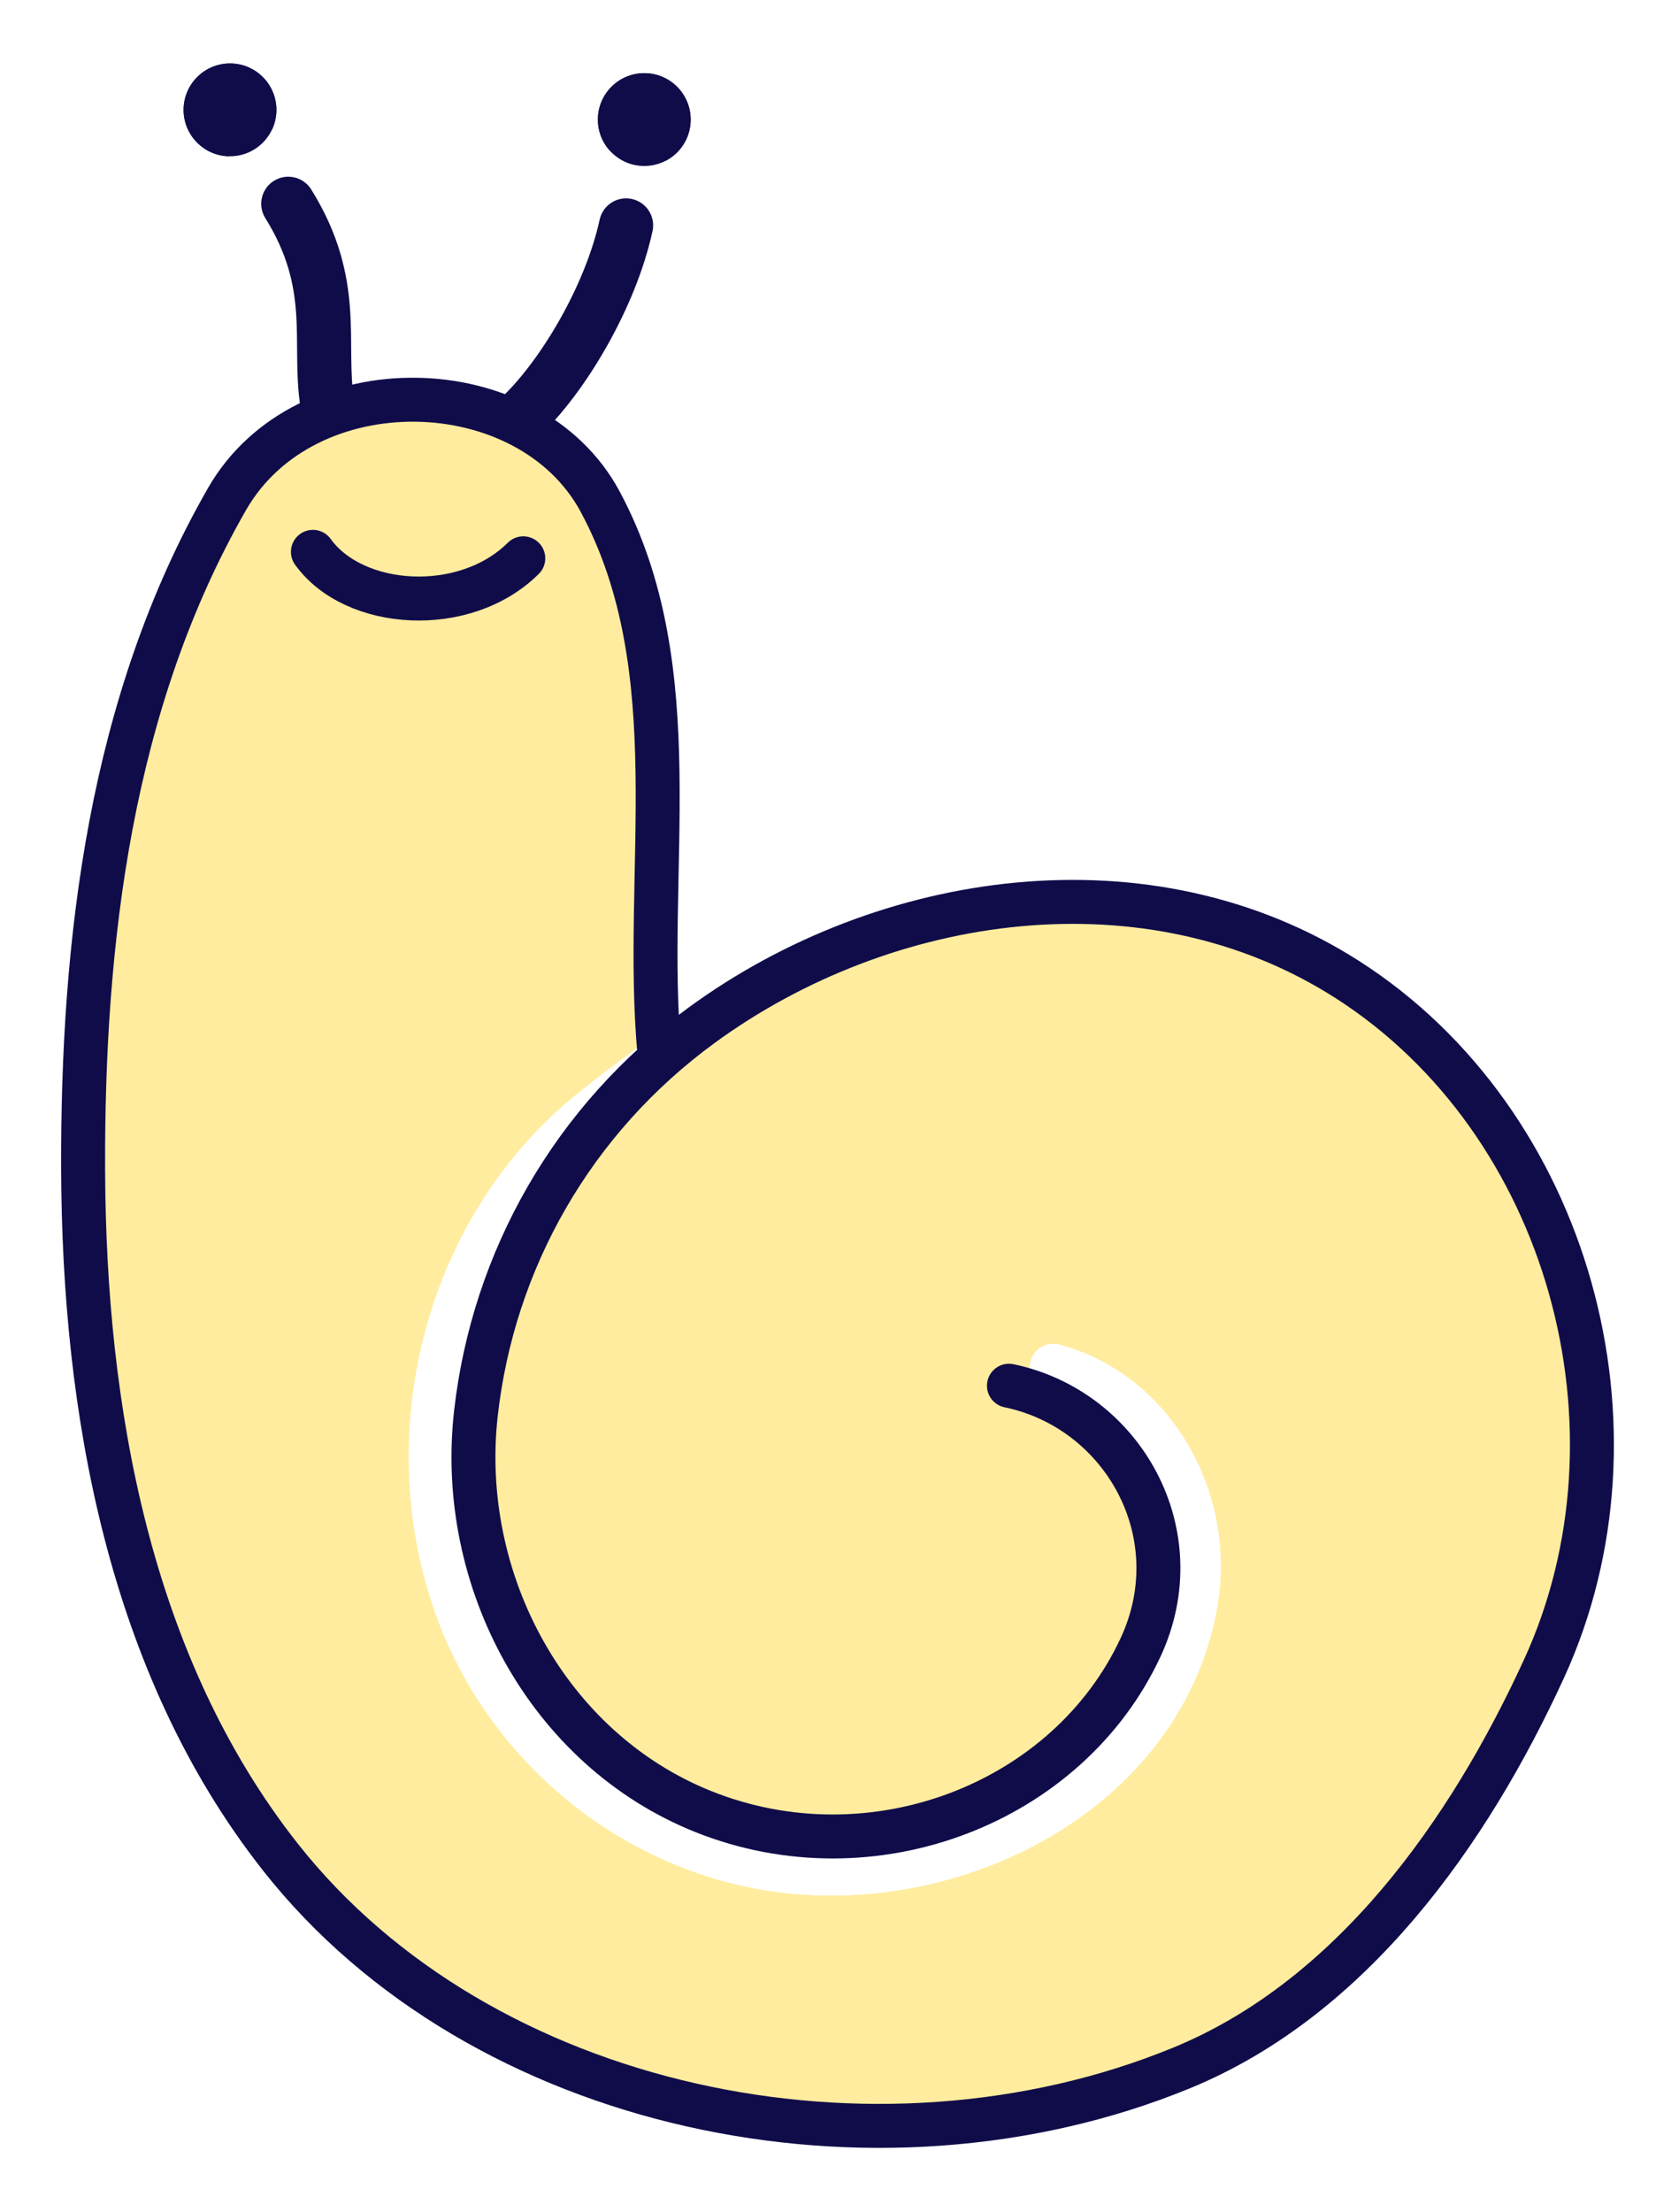 <?xml version="1.0" encoding="UTF-8" standalone="no"?>
<!-- Created with Inkscape (http://www.inkscape.org/) -->

<svg
   width="132.363mm"
   height="174.321mm"
   viewBox="0 0 132.363 174.321"
   version="1.1"
   id="svg5"
   sodipodi:docname="snail-halfwhite.svg"
   inkscape:version="1.1 (c68e22c387, 2021-05-23)"
   xmlns:inkscape="http://www.inkscape.org/namespaces/inkscape"
   xmlns:sodipodi="http://sodipodi.sourceforge.net/DTD/sodipodi-0.dtd"
   xmlns="http://www.w3.org/2000/svg"
   xmlns:svg="http://www.w3.org/2000/svg">
  <sodipodi:namedview
     id="namedview7"
     pagecolor="#ffffff"
     bordercolor="#999999"
     borderopacity="1"
     inkscape:pageshadow="0"
     inkscape:pageopacity="0"
     inkscape:pagecheckerboard="0"
     inkscape:document-units="mm"
     showgrid="false"
     inkscape:zoom="1.0998546"
     inkscape:cx="217.75606"
     inkscape:cy="225.02974"
     inkscape:window-width="2560"
     inkscape:window-height="1369"
     inkscape:window-x="-8"
     inkscape:window-y="-8"
     inkscape:window-maximized="1"
     inkscape:current-layer="layer2" />
  <defs
     id="defs2">
    <inkscape:path-effect
       effect="simplify"
       id="path-effect5919"
       is_visible="true"
       lpeversion="1"
       steps="1"
       threshold="0.01"
       smooth_angles="360"
       helper_size="0"
       simplify_individual_paths="false"
       simplify_just_coalesce="false" />
    <inkscape:path-effect
       effect="simplify"
       id="path-effect5915"
       is_visible="true"
       lpeversion="1"
       steps="1"
       threshold="0.01"
       smooth_angles="360"
       helper_size="0"
       simplify_individual_paths="false"
       simplify_just_coalesce="false" />
    <inkscape:path-effect
       effect="simplify"
       id="path-effect5911"
       is_visible="true"
       lpeversion="1"
       steps="1"
       threshold="0.01"
       smooth_angles="360"
       helper_size="0"
       simplify_individual_paths="false"
       simplify_just_coalesce="false" />
    <inkscape:path-effect
       effect="simplify"
       id="path-effect5907"
       is_visible="true"
       lpeversion="1"
       steps="1"
       threshold="0.01"
       smooth_angles="360"
       helper_size="0"
       simplify_individual_paths="false"
       simplify_just_coalesce="false" />
    <inkscape:path-effect
       effect="simplify"
       id="path-effect43853"
       is_visible="true"
       lpeversion="1"
       steps="1"
       threshold="0.01"
       smooth_angles="360"
       helper_size="0"
       simplify_individual_paths="false"
       simplify_just_coalesce="false" />
    <inkscape:path-effect
       effect="simplify"
       id="path-effect43847"
       is_visible="true"
       lpeversion="1"
       steps="1"
       threshold="0.01"
       smooth_angles="360"
       helper_size="0"
       simplify_individual_paths="false"
       simplify_just_coalesce="false" />
    <inkscape:path-effect
       effect="simplify"
       id="path-effect43841"
       is_visible="true"
       lpeversion="1"
       steps="1"
       threshold="0.01"
       smooth_angles="360"
       helper_size="0"
       simplify_individual_paths="false"
       simplify_just_coalesce="false" />
    <inkscape:path-effect
       effect="simplify"
       id="path-effect35699"
       is_visible="true"
       lpeversion="1"
       steps="1"
       threshold="0.01"
       smooth_angles="360"
       helper_size="0"
       simplify_individual_paths="false"
       simplify_just_coalesce="false" />
    <marker
       style="overflow:visible"
       id="Arrow1Lstart"
       refX="0"
       refY="0"
       orient="auto"
       inkscape:stockid="Arrow1Lstart"
       inkscape:isstock="true">
      <path
         transform="matrix(0.8,0,0,0.8,10,0)"
         style="fill:context-stroke;fill-rule:evenodd;stroke:context-stroke;stroke-width:1pt"
         d="M 0,0 5,-5 -12.5,0 5,5 Z"
         id="path6249" />
    </marker>
    <inkscape:path-effect
       effect="simplify"
       id="path-effect1528"
       is_visible="true"
       lpeversion="1"
       steps="1"
       threshold="0.01"
       smooth_angles="360"
       helper_size="0"
       simplify_individual_paths="false"
       simplify_just_coalesce="false" />
    <filter
       style="color-interpolation-filters:sRGB"
       inkscape:label="Blur"
       id="filter43737"
       x="-0.229"
       y="-0.215"
       width="1.459"
       height="1.429">
      <feGaussianBlur
         stdDeviation="5 5"
         result="blur"
         id="feGaussianBlur43735" />
    </filter>
    <filter
       style="color-interpolation-filters:sRGB"
       inkscape:label="Blur"
       id="filter43737-0"
       x="-0.229"
       y="-0.215"
       width="1.459"
       height="1.429">
      <feGaussianBlur
         stdDeviation="5 5"
         result="blur"
         id="feGaussianBlur43735-3" />
    </filter>
    <filter
       style="color-interpolation-filters:sRGB"
       inkscape:label="Blur"
       id="filter5814"
       x="-0.229"
       y="-0.215"
       width="1.459"
       height="1.429">
      <feGaussianBlur
         stdDeviation="5 5"
         result="blur"
         id="feGaussianBlur5812" />
    </filter>
    <filter
       style="color-interpolation-filters:sRGB"
       inkscape:label="Blur"
       id="filter5819"
       x="-0.229"
       y="-0.215"
       width="1.459"
       height="1.429">
      <feGaussianBlur
         stdDeviation="5 5"
         result="blur"
         id="feGaussianBlur5817" />
    </filter>
  </defs>
  <g
     inkscape:groupmode="layer"
     id="layer2"
     inkscape:label="Layer 2"
     style="display:inline"
     transform="translate(4.818,5)">
    <circle
       style="display:inline;fill:none;fill-opacity:1;stroke:#ffffff;stroke-width:10;stroke-linecap:round;stroke-linejoin:round;stroke-miterlimit:4;stroke-dasharray:none;stroke-dashoffset:0;stroke-opacity:1;paint-order:stroke fill markers"
       id="circle6455"
       cx="13.314"
       cy="3.657"
       r="3.657" />
    <circle
       style="display:inline;fill:none;fill-opacity:1;stroke:#ffffff;stroke-width:10;stroke-linecap:round;stroke-linejoin:round;stroke-miterlimit:4;stroke-dasharray:none;stroke-dashoffset:0;stroke-opacity:1;paint-order:stroke fill markers"
       id="circle6457"
       cx="45.973"
       cy="4.423"
       r="3.657" />
    <path
       style="display:inline;fill:#ffec9e;fill-opacity:1;stroke:#ffffff;stroke-width:20;stroke-linecap:round;stroke-linejoin:round;stroke-miterlimit:4;stroke-dasharray:none;stroke-dashoffset:0;stroke-opacity:1;paint-order:stroke fill markers"
       d="M 55.594,158.714 C 43.183,156.83 31.828,151.432 23.983,143.686 12.11,131.963 5.885,114.127 5.245,89.993 c -0.534,-20.148 2.319,-36.418 8.716,-49.7 2.736,-5.68 3.991,-7.194 7.335,-8.846 5.345,-2.642 12.029,-1.691 16.393,2.332 1.91,1.761 2.899,3.448 3.995,6.817 1.795,5.518 1.988,7.531 2.152,22.455 l 0.153,13.883 -2.017,2.277 c -5.824,6.573 -9.112,12.568 -11.165,20.358 -1.202,4.559 -1.514,12.156 -0.681,16.576 2.039,10.821 8.468,19.523 17.641,23.879 4.068,1.932 6.729,2.571 11.56,2.777 4.883,0.208 8.167,-0.196 11.892,-1.463 7.641,-2.599 14.375,-8.658 17.102,-15.39 4.151,-10.245 -1.429,-21.921 -11.756,-24.602 -3.379,-0.877 -5.598,1.108 -4.613,4.129 0.315,0.965 0.677,1.28 2.082,1.813 3.333,1.263 3.938,1.597 5.477,3.015 5.352,4.934 4.75,12.885 -1.45,19.147 -4.276,4.318 -9.518,6.605 -15.813,6.898 -13.054,0.607 -23.612,-8.46 -25.825,-22.178 -0.602,-3.733 -0.239,-9.465 0.854,-13.459 4.742,-17.343 21.215,-30.029 40.484,-31.177 18.978,-1.131 35.004,11.716 38.985,31.253 0.827,4.057 0.971,10.235 0.336,14.383 -1.484,9.692 -9.217,23.478 -17.765,31.671 -6.283,6.022 -13.071,9.396 -22.912,11.386 -4.774,0.966 -15.941,1.228 -20.81,0.489 z"
       id="path6350"
       sodipodi:nodetypes="sssssssscsssssssssssssssssssss" />
    <path
       style="display:inline;fill:#ffec9e;fill-opacity:1;stroke:#ffec9e;stroke-width:5;stroke-linecap:round;stroke-linejoin:round;stroke-miterlimit:4;stroke-dasharray:none;stroke-dashoffset:0;stroke-opacity:1;paint-order:stroke fill markers"
       d="M 55.594,158.714 C 43.183,156.83 31.828,151.432 23.983,143.686 12.11,131.963 5.885,114.127 5.245,89.993 c -0.534,-20.148 2.319,-36.418 8.716,-49.7 2.736,-5.68 3.991,-7.194 7.335,-8.846 5.345,-2.642 12.029,-1.691 16.393,2.332 1.91,1.761 2.899,3.448 3.995,6.817 1.795,5.518 1.988,7.531 2.152,22.455 l 0.153,13.883 -2.017,2.277 c -5.824,6.573 -9.112,12.568 -11.165,20.358 -1.202,4.559 -1.514,12.156 -0.681,16.576 2.039,10.821 8.468,19.523 17.641,23.879 4.068,1.932 6.729,2.571 11.56,2.777 4.883,0.208 8.167,-0.196 11.892,-1.463 7.641,-2.599 14.375,-8.658 17.102,-15.39 4.151,-10.245 -1.429,-21.921 -11.756,-24.602 -3.379,-0.877 -5.598,1.108 -4.613,4.129 0.315,0.965 0.677,1.28 2.082,1.813 3.333,1.263 3.938,1.597 5.477,3.015 5.352,4.934 4.75,12.885 -1.45,19.147 -4.276,4.318 -9.518,6.605 -15.813,6.898 -13.054,0.607 -23.612,-8.46 -25.825,-22.178 -0.602,-3.733 -0.239,-9.465 0.854,-13.459 4.742,-17.343 21.215,-30.029 40.484,-31.177 18.978,-1.131 35.004,11.716 38.985,31.253 0.827,4.057 0.971,10.235 0.336,14.383 -1.484,9.692 -9.217,23.478 -17.765,31.671 -6.283,6.022 -13.071,9.396 -22.912,11.386 -4.774,0.966 -15.941,1.228 -20.81,0.489 z"
       id="path18444-2"
       sodipodi:nodetypes="sssssssscsssssssssssssssssssss" />
    <path
       style="display:inline;fill:none;stroke:#ffffff;stroke-width:3.664;stroke-linecap:round;stroke-linejoin:round;stroke-miterlimit:4;stroke-dasharray:none;stroke-dashoffset:0;stroke-opacity:1;paint-order:stroke fill markers;filter:url(#filter43737-0)"
       d="m 78.212,102.723 c 7.889,2.099 12.517,10.523 11.128,18.539 -2.433,14.045 -17.319,22.313 -31.236,21.151 -11.804,-0.985 -22.373,-9.038 -26.627,-20.262 -5.015,-13.231 -1.454,-29.238 9.392,-38.711 2.214,-1.934 4.64,-3.599 6.974,-5.38"
       id="path1526-3-2"
       sodipodi:nodetypes="czzc"
       inkscape:original-d="m 78.211754,102.72327 c 22.761826,7.64525 9.0225,42.81885 -19.444756,39.76595 -28.46726,-3.0529 -32.172833,-30.21767 -28.250859,-42.948124 3.921974,-12.73045 11.580545,-17.06521 17.327122,-21.48067"
       inkscape:path-effect="#path-effect5907" />
    <path
       style="display:inline;fill:none;stroke:#ffffff;stroke-width:3.664;stroke-linecap:round;stroke-linejoin:round;stroke-miterlimit:4;stroke-dasharray:none;stroke-dashoffset:0;stroke-opacity:1;paint-order:stroke fill markers;filter:url(#filter43737-0)"
       d="m 78.212,102.723 c 7.889,2.099 12.517,10.523 11.128,18.539 -2.433,14.045 -17.319,22.313 -31.236,21.151 -11.804,-0.985 -22.373,-9.038 -26.627,-20.262 -5.015,-13.231 -1.454,-29.238 9.392,-38.711 2.214,-1.934 4.64,-3.599 6.974,-5.38"
       id="path43843-3"
       sodipodi:nodetypes="czzc"
       inkscape:original-d="m 78.211754,102.72327 c 22.761826,7.64525 9.0225,42.81885 -19.444756,39.76595 -28.46726,-3.0529 -32.172833,-30.21767 -28.250859,-42.948124 3.921974,-12.73045 11.580545,-17.06521 17.327122,-21.48067"
       inkscape:path-effect="#path-effect5911" />
    <path
       style="display:inline;fill:none;stroke:#ffffff;stroke-width:3.664;stroke-linecap:round;stroke-linejoin:round;stroke-miterlimit:4;stroke-dasharray:none;stroke-dashoffset:0;stroke-opacity:1;paint-order:stroke fill markers;filter:url(#filter43737-0)"
       d="m 78.212,102.723 c 7.889,2.099 12.517,10.523 11.128,18.539 -2.433,14.045 -17.319,22.313 -31.236,21.151 -11.804,-0.985 -22.373,-9.038 -26.627,-20.262 -5.015,-13.231 -1.454,-29.238 9.392,-38.711 2.214,-1.934 4.64,-3.599 6.974,-5.38"
       id="path43837-9"
       sodipodi:nodetypes="czzc"
       inkscape:original-d="m 78.211754,102.72327 c 22.761826,7.64525 9.0225,42.81885 -19.444756,39.76595 -28.46726,-3.0529 -32.172833,-30.21767 -28.250859,-42.948124 3.921974,-12.73045 11.580545,-17.06521 17.327122,-21.48067"
       inkscape:path-effect="#path-effect5915" />
    <path
       id="path44078-3"
       style="display:inline;fill:#ffec9e;fill-opacity:1;stroke:#ffec9e;stroke-width:5;stroke-linecap:round;stroke-linejoin:round;stroke-miterlimit:4;stroke-dasharray:none;stroke-dashoffset:0;stroke-opacity:1;paint-order:stroke fill markers"
       d="m 79.529,69.467 c -0.587,0.008 -1.177,0.03 -1.77,0.065 -19.269,1.148 -35.741,13.834 -40.484,31.177 -1.092,3.994 -1.456,9.727 -0.854,13.459 2.213,13.718 12.771,22.785 25.825,22.178 6.295,-0.293 11.537,-2.579 15.813,-6.898 6.2,-6.261 6.802,-14.213 1.45,-19.147 -1.539,-1.419 -2.144,-1.752 -5.477,-3.015 -1.405,-0.533 -1.767,-0.848 -2.082,-1.812 -0.137,-0.419 -0.193,-0.81 -0.21,-1.183 -0.064,-0.028 -0.14,-0.06 -0.173,-0.074 -0.32,-0.137 -0.201,-0.086 -0.632,-0.274 -0.023,-0.01 -0.045,-0.02 -0.068,-0.03 -0.03,0.003 -0.059,0.002 -0.088,-0.007 -0.191,-0.059 -0.378,-0.129 -0.562,-0.205 -0.121,0.032 -0.243,0.064 -0.366,0.092 -0.064,0.015 -0.173,0.101 -0.192,0.038 -0.019,-0.064 -0.038,-0.121 -0.057,-0.182 -0.399,-0.005 -0.798,-0.008 -1.196,-0.012 12.751,12.42 -2.563,0.131 -4.048,0.009 -0.584,-0.002 -1.167,-0.003 -1.751,-0.003 -0.061,0 -0.122,5.3e-4 -0.182,5.3e-4 -0.003,2.2e-4 -0.007,2.5e-4 -0.01,5.3e-4 -0.03,0.002 -0.061,7.9e-4 -0.091,-5.3e-4 h -0.002 c -0.017,2e-5 -0.034,-2e-5 -0.051,0 -0.039,5e-5 -0.117,0.039 -0.117,0 -0.003,-0.849 0.009,-1.698 0.025,-2.547 -0.014,-0.629 -0.026,-1.257 -0.034,-1.886 -0.6,-0.536 -1.07,-0.908 -1.297,-1.328 -1.155,-1.637 -0.911,-2.145 0.83,-4.57 0.07,-0.098 0.981,-0.307 1.43,-0.411 0.106,-0.016 0.212,-0.041 0.319,-0.049 0.593,-0.043 1.317,-0.076 1.93,-0.059 0.661,0.018 1.321,0.048 1.981,0.076 0.085,0.004 0.129,0.006 0.208,0.009 -0.154,-0.37 -0.252,-0.751 -0.236,-1.146 0.035,-0.865 0.86,-1.498 1.33,-2.231 -0.062,0.046 -0.123,0.094 -0.186,0.139 -0.007,0.005 0.013,-0.012 0.02,-0.018 0.06,-0.049 0.121,-0.097 0.182,-0.146 0.005,-0.007 0.009,-0.014 0.014,-0.022 0.016,-0.027 0.051,-0.036 0.076,-0.054 0.01,-0.007 0.039,-0.029 0.03,-0.021 -0.04,0.033 -0.08,0.065 -0.12,0.097 -0.005,0.009 -0.011,0.017 -0.017,0.025 0.274,-0.206 0.544,-0.417 0.833,-0.6 0.493,-0.312 1.402,-0.356 1.844,-0.396 0.184,-0.017 0.372,-0.011 0.553,0.023 0.566,0.107 1.121,0.265 1.682,0.398 0.333,0.105 0.67,0.197 0.999,0.314 0.684,0.243 1.363,0.5 2.042,0.758 0.417,-0.644 0.917,-1.455 1.497,-2.493 0.031,-0.056 0.077,-0.076 0.134,-0.075 0.169,0.003 0.426,0.202 0.613,0.24 0.116,0.094 0.254,0.034 0.38,0.058 0.296,0.056 0.591,0.117 0.886,0.176 0.198,0.044 0.402,0.068 0.595,0.133 1.673,0.566 2.104,0.786 3.609,1.41 0.255,0.106 0.511,0.211 0.766,0.316 -0.417,-1.512 0.144,-1.319 3.991,-2.185 0.181,-0.041 0.332,0.168 0.503,0.239 0.503,0.209 1.031,0.355 1.531,0.572 0.53,0.23 1.048,0.486 1.571,0.73 1.466,0.745 2.907,1.535 4.376,2.273 0.234,0.117 0.466,0.238 0.703,0.348 0.01,0.005 0.021,0.009 0.031,0.013 0.128,-1.171 0.243,-2.343 0.359,-3.515 0.308,-3.114 0.548,-8.212 0.681,-11.55 -0.185,-0.798 -0.528,-1.708 -0.612,-2.448 -5.518,-3.158 -11.886,-4.87 -18.682,-4.774 z"
       sodipodi:nodetypes="cssssssssccscccsscccscccssccccsccsscscccccccccscccscssccccscscscsscscccc" />
    <path
       style="display:inline;fill:none;stroke:#ffffff;stroke-width:3.465;stroke-linecap:round;stroke-linejoin:round;stroke-miterlimit:4;stroke-dasharray:none;stroke-dashoffset:0;stroke-opacity:1;paint-order:stroke fill markers"
       d="m 74.721,104.188 c 8.984,1.865 14.537,11.671 10.379,20.613 -5.727,12.315 -21.139,18.286 -34.483,12.938 -12.256,-4.911 -19.397,-18.225 -17.918,-31.36 1.362,-12.093 7.64,-23.179 17.804,-30.602 14.458,-10.559 35.23,-13.618 50.898,-3.592 17.522,11.212 24.144,35.462 15.508,54.288 -5.947,12.964 -15.186,25.985 -28.6,31.48 C 64.228,167.82 33.101,161.382 17.295,141.34 5.308,126.141 1.801,105.955 1.734,87.158 1.669,69.148 3.88,50.355 13.076,34.325 c 6.126,-10.679 23.794,-10.268 29.419,0.202 7.136,13.284 3.361,29.102 4.67,43.466"
       id="path1526-6"
       sodipodi:nodetypes="czzzzzzzsc"
       inkscape:original-d="m 74.720804,104.18815 c 27.888426,9.10004 1.52515,43.00817 -20.248636,35.13553 -21.773789,-7.87265 -23.924397,-25.28586 -20.916301,-37.85718 3.008097,-12.571334 6.745237,-20.762034 24.154641,-29.938154 17.409406,-9.17612 34.946206,-6.19019 45.801342,2.15855 10.85515,8.34873 17.87078,21.4198 17.13679,36.965164 -0.734,15.54536 -10.51938,30.96813 -23.814416,42.18557 -13.29504,11.21743 -46.884365,16.20414 -75.705905,-7.69094 C -7.6932208,121.2516 -3.0546148,27.06527 25.731125,26.621142 53.074468,26.199269 45.555397,59.015296 47.164119,77.992266"
       inkscape:path-effect="#path-effect5919" />
    <path
       style="display:inline;fill:none;stroke:#100c4a;stroke-width:3.465;stroke-linecap:round;stroke-linejoin:round;stroke-miterlimit:4;stroke-dasharray:none;stroke-opacity:1;paint-order:stroke fill markers"
       d="m 19.85,38.483 c 3.246,4.518 11.977,5.092 16.585,0.51"
       id="path15822-8"
       sodipodi:nodetypes="cc" />
    <circle
       style="display:inline;fill:#100c4a;fill-opacity:1;stroke-width:7.797;stroke-linecap:round;stroke-linejoin:round;stroke-miterlimit:4;stroke-dasharray:none;stroke-dashoffset:0;paint-order:stroke fill markers"
       id="path17501-9"
       cx="13.314"
       cy="3.657"
       r="3.657" />
    <circle
       style="display:inline;fill:#100c4a;fill-opacity:1;stroke-width:7.797;stroke-linecap:round;stroke-linejoin:round;stroke-miterlimit:4;stroke-dasharray:none;stroke-dashoffset:0;paint-order:stroke fill markers"
       id="path17501-6-6"
       cx="45.973"
       cy="4.423"
       r="3.657" />
    <path
       style="display:inline;fill:none;fill-opacity:1;stroke:#100c4a;stroke-width:0.032;stroke-linecap:round;stroke-linejoin:miter;stroke-miterlimit:4;stroke-dasharray:none;stroke-opacity:1;paint-order:stroke fill markers"
       d="m 36.161,27.893 c 3.373,-3.167 7.149,-9.495 8.378,-15.132"
       id="path6451"
       sodipodi:nodetypes="cc" />
    <path
       style="display:inline;fill:none;fill-opacity:1;stroke:#ffffff;stroke-width:12;stroke-linecap:round;stroke-linejoin:miter;stroke-miterlimit:4;stroke-dasharray:none;stroke-opacity:1;paint-order:stroke fill markers"
       d="m 36.161,27.893 c 3.373,-3.167 7.149,-9.495 8.378,-15.132"
       id="path17076-5"
       sodipodi:nodetypes="cc" />
    <path
       style="display:inline;fill:none;stroke:#ffffff;stroke-width:12;stroke-linecap:round;stroke-linejoin:miter;stroke-miterlimit:4;stroke-dasharray:none;stroke-opacity:1;paint-order:stroke fill markers"
       d="M 20.968,26.706 C 20.249,21.981 21.855,17.397 17.907,11.057"
       id="path17078-7"
       sodipodi:nodetypes="cc" />
  </g>
  <g
     inkscape:label="Layer 1"
     inkscape:groupmode="layer"
     id="layer1"
     transform="translate(-36.369,-41.804)"
     style="display:inline"
     sodipodi:insensitive="true">
    <g
       inkscape:label="Layer 1"
       id="layer1-6"
       transform="translate(-6.566,-21.492)"
       style="display:inline;paint-order:stroke fill markers">
      <path
         style="fill:#ffec9e;fill-opacity:1;stroke:#ffec9e;stroke-width:5;stroke-linecap:round;stroke-linejoin:round;stroke-miterlimit:4;stroke-dasharray:none;stroke-dashoffset:0;stroke-opacity:1;paint-order:stroke fill markers"
         d="M 103.348,227.01 C 90.936,225.126 79.582,219.728 71.736,211.982 59.863,200.259 53.639,182.423 52.999,158.289 c -0.534,-20.148 2.319,-36.418 8.716,-49.7 2.736,-5.68 3.991,-7.194 7.335,-8.846 5.345,-2.642 12.029,-1.691 16.393,2.332 1.91,1.761 2.899,3.448 3.995,6.817 1.795,5.518 1.988,7.531 2.152,22.455 l 0.153,13.883 -2.017,2.277 c -5.824,6.573 -9.112,12.568 -11.165,20.358 -1.202,4.559 -1.514,12.156 -0.681,16.576 2.039,10.821 8.468,19.523 17.641,23.879 4.068,1.932 6.729,2.571 11.56,2.777 4.883,0.208 8.167,-0.196 11.892,-1.463 7.641,-2.599 14.375,-8.658 17.102,-15.39 4.151,-10.245 -1.429,-21.921 -11.756,-24.602 -3.379,-0.877 -5.598,1.108 -4.613,4.129 0.315,0.965 0.677,1.28 2.082,1.813 3.333,1.263 3.938,1.597 5.477,3.015 5.352,4.934 4.75,12.885 -1.45,19.147 -4.276,4.318 -9.518,6.605 -15.813,6.898 -13.054,0.607 -23.612,-8.46 -25.825,-22.178 -0.602,-3.733 -0.239,-9.465 0.854,-13.459 4.742,-17.343 21.215,-30.029 40.484,-31.177 18.978,-1.131 35.004,11.716 38.985,31.253 0.827,4.057 0.971,10.235 0.336,14.383 -1.484,9.692 -9.217,23.478 -17.765,31.671 -6.283,6.022 -13.071,9.396 -22.912,11.386 -4.774,0.966 -15.941,1.228 -20.81,0.489 z"
         id="path18444"
         sodipodi:nodetypes="sssssssscsssssssssssssssssssss" />
      <path
         style="fill:none;stroke:#ffffff;stroke-width:3.664;stroke-linecap:round;stroke-linejoin:round;stroke-miterlimit:4;stroke-dasharray:none;stroke-dashoffset:0;stroke-opacity:1;paint-order:stroke fill markers;filter:url(#filter43737)"
         d="m 125.965,171.02 c 7.889,2.099 12.517,10.523 11.128,18.539 -2.433,14.045 -17.319,22.313 -31.236,21.151 -11.804,-0.985 -22.373,-9.038 -26.627,-20.262 -5.015,-13.231 -1.454,-29.238 9.392,-38.711 2.214,-1.934 4.64,-3.599 6.974,-5.38"
         id="path1526-3"
         sodipodi:nodetypes="czzc"
         inkscape:original-d="m 125.96517,171.01965 c 22.76183,7.64525 9.0225,42.81885 -19.44476,39.76595 -28.46726,-3.0529 -32.172833,-30.21767 -28.250859,-42.94812 3.921974,-12.73045 11.580545,-17.06521 17.327122,-21.48067"
         inkscape:path-effect="#path-effect35699" />
      <path
         style="fill:none;stroke:#ffffff;stroke-width:3.664;stroke-linecap:round;stroke-linejoin:round;stroke-miterlimit:4;stroke-dasharray:none;stroke-dashoffset:0;stroke-opacity:1;paint-order:stroke fill markers;filter:url(#filter43737)"
         d="m 125.965,171.02 c 7.889,2.099 12.517,10.523 11.128,18.539 -2.433,14.045 -17.319,22.313 -31.236,21.151 -11.804,-0.985 -22.373,-9.038 -26.627,-20.262 -5.015,-13.231 -1.454,-29.238 9.392,-38.711 2.214,-1.934 4.64,-3.599 6.974,-5.38"
         id="path43843"
         sodipodi:nodetypes="czzc"
         inkscape:original-d="m 125.96517,171.01965 c 22.76183,7.64525 9.0225,42.81885 -19.44476,39.76595 -28.46726,-3.0529 -32.172833,-30.21767 -28.250859,-42.94812 3.921974,-12.73045 11.580545,-17.06521 17.327122,-21.48067"
         inkscape:path-effect="#path-effect43847" />
      <path
         style="fill:none;stroke:#ffffff;stroke-width:3.664;stroke-linecap:round;stroke-linejoin:round;stroke-miterlimit:4;stroke-dasharray:none;stroke-dashoffset:0;stroke-opacity:1;paint-order:stroke fill markers;filter:url(#filter43737)"
         d="m 125.965,171.02 c 7.889,2.099 12.517,10.523 11.128,18.539 -2.433,14.045 -17.319,22.313 -31.236,21.151 -11.804,-0.985 -22.373,-9.038 -26.627,-20.262 -5.015,-13.231 -1.454,-29.238 9.392,-38.711 2.214,-1.934 4.64,-3.599 6.974,-5.38"
         id="path43837"
         sodipodi:nodetypes="czzc"
         inkscape:original-d="m 125.96517,171.01965 c 22.76183,7.64525 9.0225,42.81885 -19.44476,39.76595 -28.46726,-3.0529 -32.172833,-30.21767 -28.250859,-42.94812 3.921974,-12.73045 11.580545,-17.06521 17.327122,-21.48067"
         inkscape:path-effect="#path-effect43841" />
      <path
         id="path44078"
         style="fill:#ffec9e;fill-opacity:1;stroke:#ffec9e;stroke-width:18.898;stroke-linecap:round;stroke-linejoin:round;stroke-miterlimit:4;stroke-dasharray:none;stroke-dashoffset:0;stroke-opacity:1;paint-order:stroke fill markers"
         d="m 481.068,520.68 c -2.219,0.031 -4.448,0.113 -6.689,0.246 -72.826,4.339 -135.086,52.286 -153.01,117.836 -4.128,15.097 -5.502,36.762 -3.227,50.869 8.364,51.848 48.269,86.118 97.607,83.824 23.791,-1.106 43.604,-9.749 59.766,-26.07 23.434,-23.665 25.71,-53.719 5.48,-72.365 -5.817,-5.362 -8.105,-6.622 -20.701,-11.396 -5.311,-2.013 -6.678,-3.204 -7.867,-6.85 -0.516,-1.583 -0.728,-3.06 -0.793,-4.471 -0.243,-0.104 -0.528,-0.226 -0.652,-0.279 -1.209,-0.519 -0.759,-0.326 -2.389,-1.035 -0.086,-0.037 -0.171,-0.077 -0.256,-0.115 -0.112,0.011 -0.223,0.006 -0.332,-0.027 -0.721,-0.221 -1.427,-0.486 -2.125,-0.773 -0.459,0.123 -0.92,0.241 -1.383,0.35 -0.24,0.056 -0.654,0.38 -0.725,0.145 -0.073,-0.243 -0.144,-0.458 -0.217,-0.688 -1.507,-0.019 -3.014,-0.031 -4.521,-0.047 48.191,46.941 -9.689,0.493 -15.301,0.035 -2.206,-0.008 -4.412,-0.012 -6.617,-0.012 -0.23,0 -0.46,0.002 -0.689,0.002 -0.013,8.3e-4 -0.026,9.6e-4 -0.039,0.002 -0.115,0.008 -0.23,0.003 -0.346,-0.002 h -0.008 c -0.064,7e-5 -0.128,-8e-5 -0.191,0 -0.147,1.9e-4 -0.441,0.147 -0.441,0 -0.011,-3.209 0.033,-6.418 0.094,-9.627 -0.053,-2.376 -0.097,-4.751 -0.127,-7.127 -2.268,-2.027 -4.045,-3.43 -4.9,-5.018 -4.365,-6.188 -3.445,-8.108 3.139,-17.271 0.266,-0.37 3.707,-1.161 5.404,-1.555 0.402,-0.062 0.8,-0.155 1.205,-0.186 2.24,-0.161 4.979,-0.288 7.295,-0.225 2.497,0.068 4.993,0.182 7.488,0.287 0.321,0.014 0.486,0.022 0.785,0.035 -0.583,-1.398 -0.951,-2.84 -0.891,-4.332 0.133,-3.27 3.249,-5.662 5.025,-8.432 -0.233,0.175 -0.465,0.355 -0.701,0.525 -0.026,0.019 0.051,-0.045 0.076,-0.068 0.229,-0.185 0.459,-0.368 0.688,-0.553 0.017,-0.027 0.036,-0.054 0.053,-0.082 0.062,-0.101 0.193,-0.137 0.289,-0.205 0.037,-0.027 0.147,-0.11 0.113,-0.08 -0.151,0.123 -0.303,0.245 -0.455,0.367 -0.02,0.032 -0.042,0.064 -0.062,0.096 1.035,-0.777 2.055,-1.577 3.148,-2.268 1.865,-1.179 5.299,-1.345 6.969,-1.498 0.695,-0.064 1.406,-0.043 2.092,0.086 2.141,0.403 4.238,1.003 6.357,1.504 1.258,0.396 2.533,0.745 3.775,1.188 2.585,0.92 5.151,1.891 7.717,2.865 1.574,-2.435 3.468,-5.498 5.658,-9.424 0.117,-0.21 0.293,-0.289 0.506,-0.285 0.639,0.011 1.609,0.762 2.316,0.908 0.44,0.356 0.96,0.129 1.436,0.219 1.118,0.211 2.233,0.443 3.35,0.664 0.749,0.168 1.521,0.258 2.248,0.504 6.321,2.141 7.951,2.97 13.641,5.33 0.965,0.4 1.931,0.796 2.896,1.195 -1.576,-5.714 0.544,-4.983 15.086,-8.258 0.685,-0.154 1.254,0.633 1.902,0.902 1.902,0.789 3.898,1.343 5.787,2.162 2.002,0.868 3.96,1.839 5.939,2.758 5.539,2.814 10.987,5.8 16.539,8.59 0.883,0.444 1.76,0.901 2.658,1.314 0.039,0.018 0.078,0.033 0.117,0.051 0.485,-4.425 0.92,-8.857 1.357,-13.285 1.163,-11.77 2.071,-31.038 2.574,-43.654 -0.698,-3.016 -1.995,-6.454 -2.314,-9.252 -20.856,-11.937 -44.923,-18.406 -70.607,-18.045 z"
         transform="scale(0.265)"
         sodipodi:nodetypes="cssssssssccscccsscccscccssccccsccsscscccccccccscccscssccccscscscsscscccc" />
      <path
         style="fill:none;stroke:#100c4a;stroke-width:3.465;stroke-linecap:round;stroke-linejoin:round;stroke-miterlimit:4;stroke-dasharray:none;stroke-dashoffset:0;stroke-opacity:1;paint-order:stroke fill markers"
         d="m 122.474,172.485 c 8.984,1.865 14.537,11.671 10.379,20.613 -5.727,12.315 -21.139,18.286 -34.483,12.938 -12.256,-4.911 -19.397,-18.225 -17.918,-31.36 1.362,-12.093 7.64,-23.179 17.804,-30.602 14.458,-10.559 35.23,-13.618 50.898,-3.592 17.522,11.212 24.144,35.462 15.508,54.288 -5.947,12.964 -15.186,25.985 -28.6,31.481 -24.08,9.865 -55.207,3.428 -71.013,-16.614 -11.986,-15.199 -15.494,-35.385 -15.561,-54.182 -0.064,-18.01 2.146,-36.803 11.342,-52.833 6.126,-10.679 23.794,-10.268 29.419,0.202 7.136,13.284 3.361,29.102 4.67,43.466"
         id="path1526"
         sodipodi:nodetypes="czzzzzzzsc"
         inkscape:original-d="m 122.47422,172.48453 c 27.88843,9.10004 1.52515,43.00817 -20.24864,35.13553 -21.773789,-7.87265 -23.924397,-25.28586 -20.916301,-37.85718 3.008097,-12.57133 6.745237,-20.76203 24.154641,-29.93815 17.40941,-9.17612 34.94621,-6.19019 45.80135,2.15855 10.85515,8.34873 17.87078,21.4198 17.13679,36.96516 -0.734,15.54536 -10.51938,30.96813 -23.81442,42.18557 C 131.2926,232.35145 97.703271,237.33816 68.881731,213.44307 40.060191,189.54798 44.698797,95.361654 73.484537,94.917526 100.82788,94.495653 93.308809,127.31168 94.917531,146.28865"
         inkscape:path-effect="#path-effect1528" />
      <path
         style="fill:none;stroke:#100c4a;stroke-width:3.465;stroke-linecap:round;stroke-linejoin:round;stroke-miterlimit:4;stroke-dasharray:none;stroke-opacity:1;paint-order:stroke fill markers"
         d="m 67.603,106.779 c 3.246,4.518 11.977,5.092 16.585,0.51"
         id="path15822"
         sodipodi:nodetypes="cc" />
      <path
         style="fill:none;fill-opacity:1;stroke:#100c4a;stroke-width:4.265;stroke-linecap:round;stroke-linejoin:miter;stroke-miterlimit:4;stroke-dasharray:none;stroke-opacity:1;paint-order:stroke fill markers"
         d="m 83.914,96.19 c 3.373,-3.167 7.149,-9.495 8.378,-15.132"
         id="path17076"
         sodipodi:nodetypes="cc" />
      <circle
         style="fill:#100c4a;fill-opacity:1;stroke-width:7.797;stroke-linecap:round;stroke-linejoin:round;stroke-miterlimit:4;stroke-dasharray:none;stroke-dashoffset:0;paint-order:stroke fill markers"
         id="path17501"
         cx="61.067"
         cy="71.954"
         r="3.657" />
      <circle
         style="display:inline;fill:#100c4a;fill-opacity:1;stroke-width:7.797;stroke-linecap:round;stroke-linejoin:round;stroke-miterlimit:4;stroke-dasharray:none;stroke-dashoffset:0;paint-order:stroke fill markers"
         id="path17501-6"
         cx="93.727"
         cy="72.719"
         r="3.657" />
      <path
         style="fill:none;stroke:#100c4a;stroke-width:4.265;stroke-linecap:round;stroke-linejoin:miter;stroke-miterlimit:4;stroke-dasharray:none;stroke-opacity:1;paint-order:stroke fill markers"
         d="M 68.722,95.003 C 68.002,90.277 69.609,85.693 65.66,79.353"
         id="path17078"
         sodipodi:nodetypes="cc" />
    </g>
  </g>
</svg>
